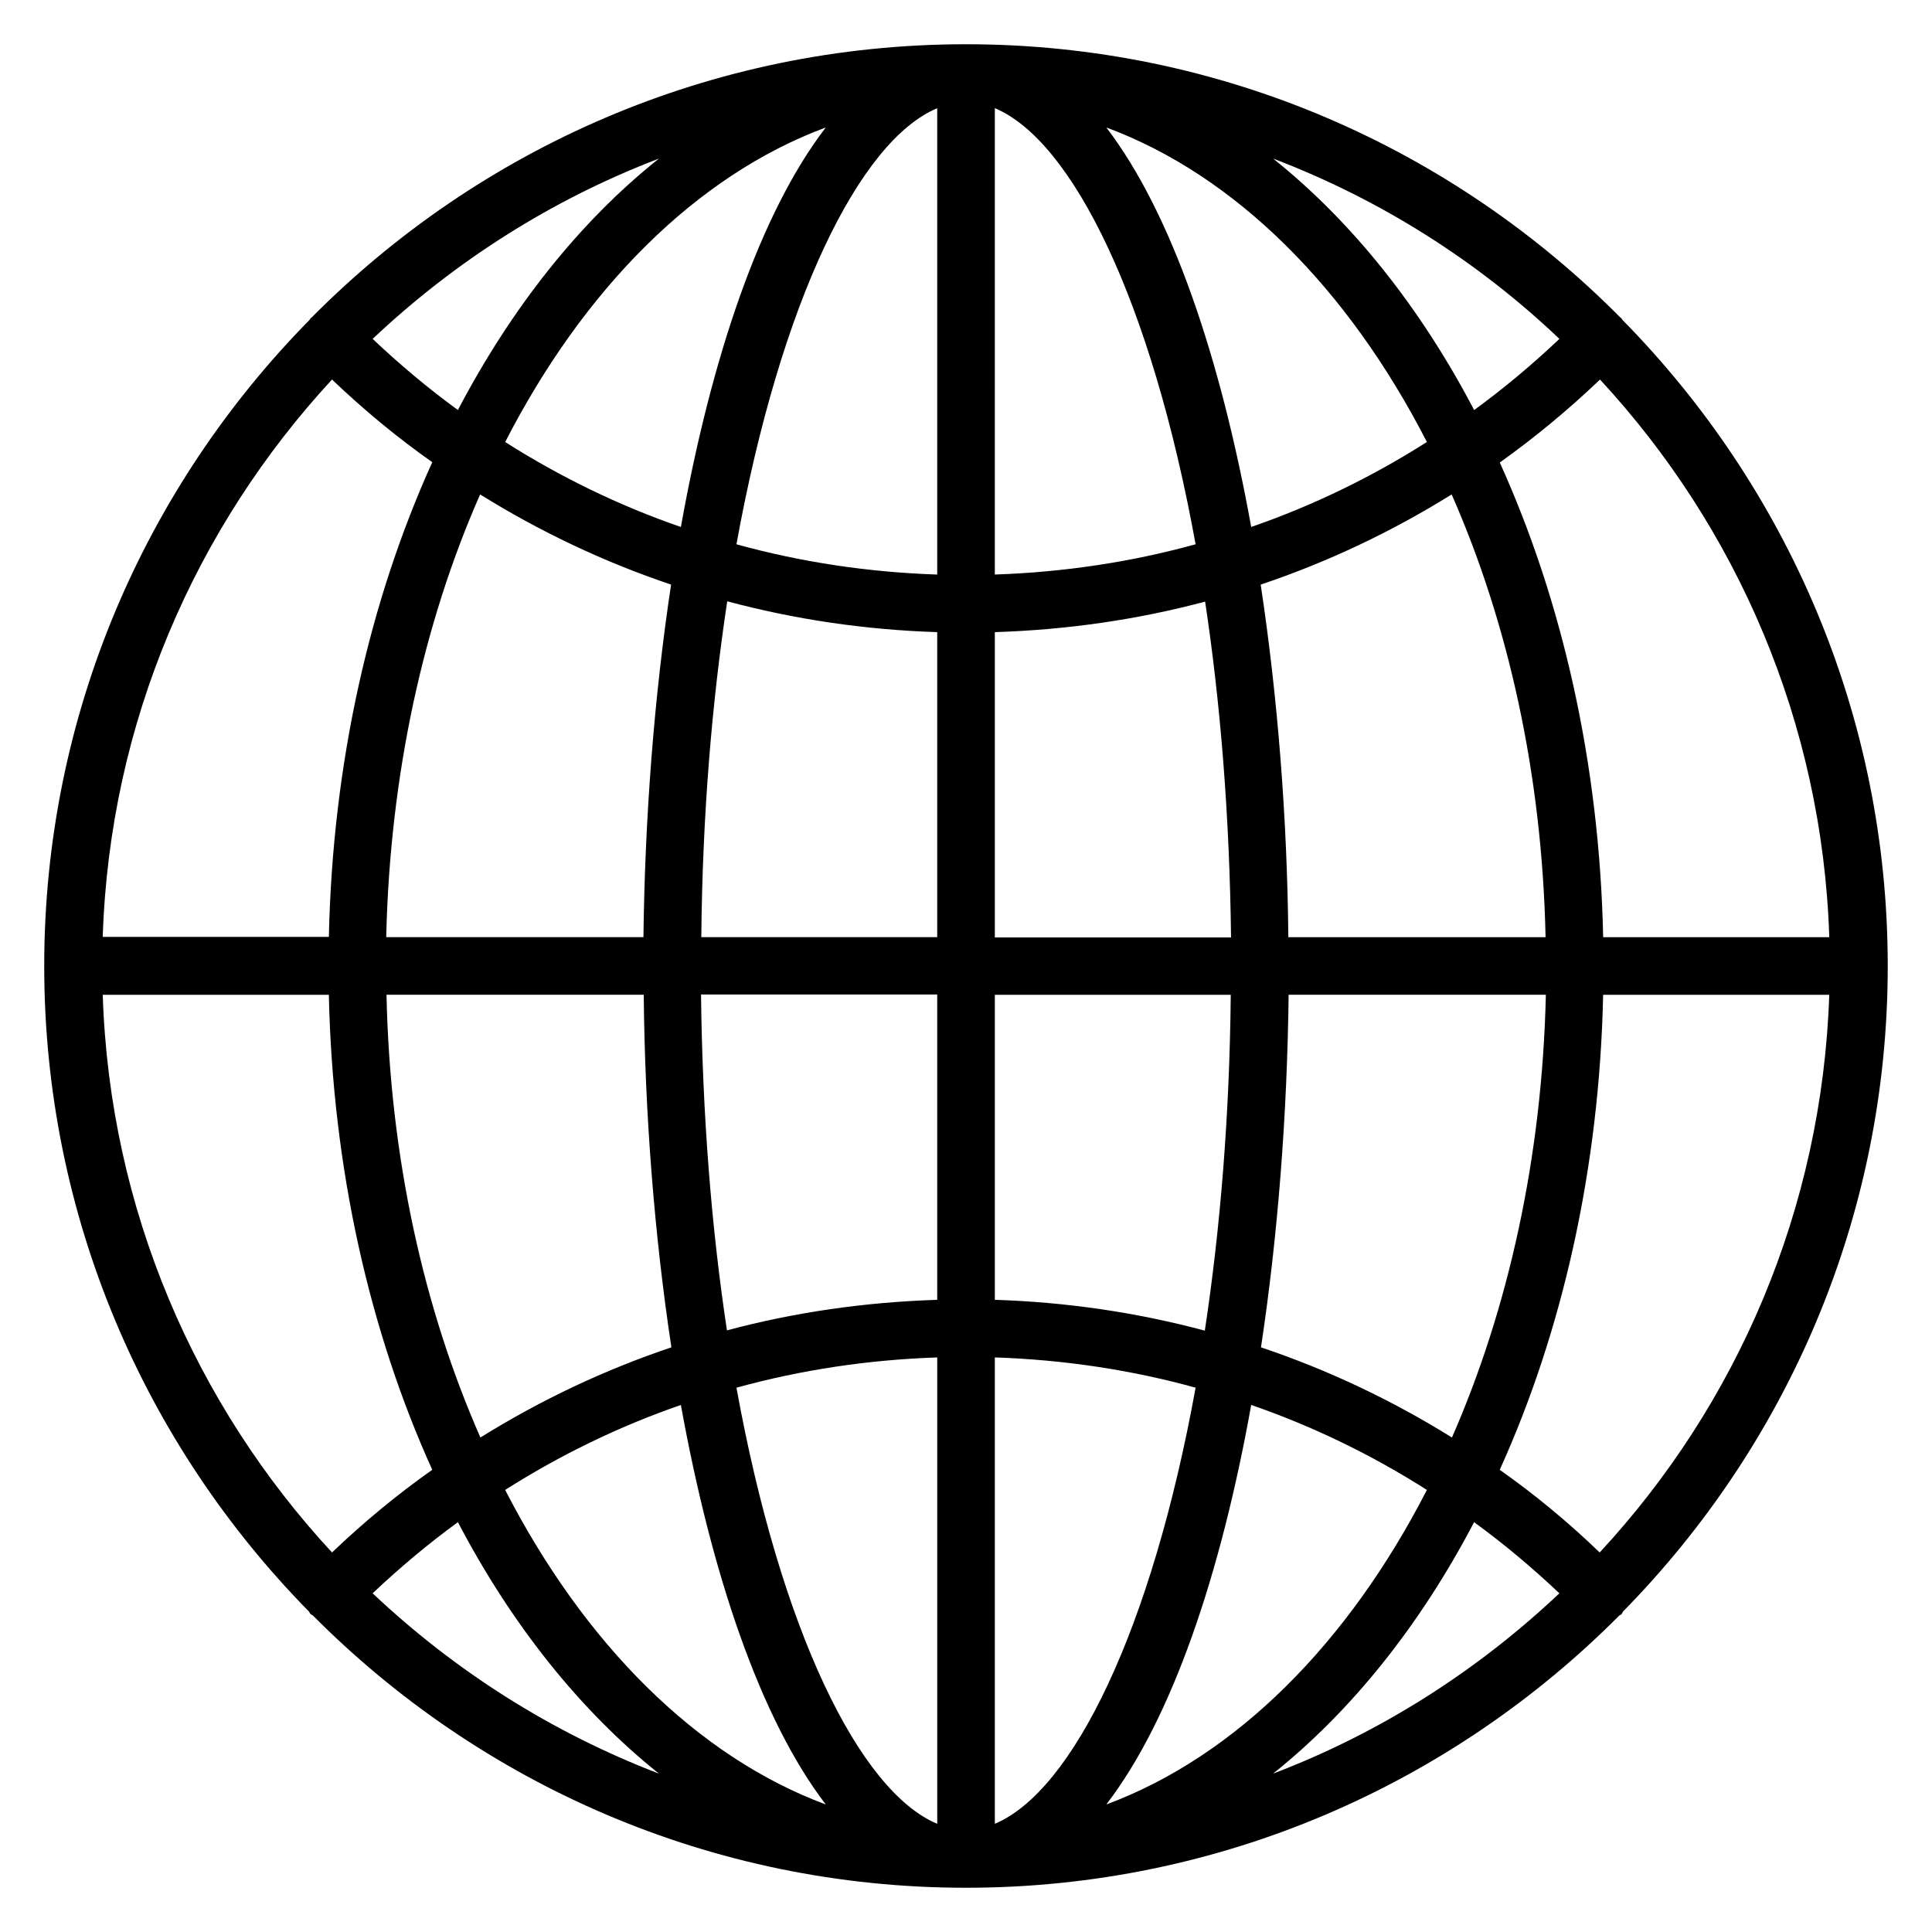 <?xml version="1.0" encoding="UTF-8"?>
<!-- Uploaded to: SVG Repo, www.svgrepo.com, Generator: SVG Repo Mixer Tools -->
<svg fill="#000000" width="800px" height="800px" version="1.1" viewBox="144 144 512 512" xmlns="http://www.w3.org/2000/svg">
 <path d="m574.12 571.07c43.359-44.125 70.152-104.5 70.152-171.07 0-66.641-26.871-127.1-70.305-171.22-0.152-0.152-0.152-0.305-0.305-0.457-0.078-0.078-0.23-0.152-0.305-0.23-44.273-44.656-105.65-72.367-173.36-72.367s-129.08 27.711-173.36 72.367c-0.078 0.078-0.23 0.152-0.305 0.23-0.152 0.152-0.152 0.305-0.305 0.457-43.438 44.121-70.309 104.58-70.309 171.22 0 66.562 26.793 126.95 70.152 171.07 0.152 0.23 0.23 0.457 0.457 0.688 0.152 0.152 0.383 0.23 0.535 0.305 44.273 44.578 105.5 72.211 173.13 72.211s128.85-27.633 173.13-72.137c0.152-0.152 0.383-0.152 0.535-0.305 0.227-0.23 0.301-0.535 0.453-0.762zm-32.672-37.559c16.488-36.41 26.41-79.539 27.402-125.88h59.922c-1.91 56.945-24.578 108.7-60.84 147.79-8.316-8.016-17.172-15.344-26.484-21.91zm-309.46 21.91c-36.18-39.086-58.93-90.84-60.762-147.79h59.922c0.992 46.336 10.914 89.465 27.402 125.88-9.309 6.566-18.164 13.895-26.562 21.91zm0-310.84c8.398 8.016 17.25 15.344 26.566 21.906-16.488 36.41-26.41 79.465-27.402 125.8h-59.926c1.832-56.871 24.582-108.55 60.762-147.71zm336.03 0c36.184 39.082 58.93 90.84 60.762 147.79h-59.922c-0.992-46.336-10.914-89.387-27.402-125.8 9.309-6.641 18.164-13.969 26.562-21.984zm-14.426 147.78h-68.168c-0.305-31.68-2.824-63.664-7.328-93.434 17.711-5.953 34.656-13.969 50.609-23.895 14.961 33.973 23.969 74.125 24.887 117.33zm-145.95 234.96v-123.59c18.242 0.609 36.031 3.281 53.207 8.016-11.684 64.348-32.598 106.95-53.207 115.57zm-68.473-115.57c17.176-4.734 34.961-7.406 53.207-8.016v123.59c-20.613-8.625-41.527-51.223-53.207-115.57zm53.203-339.08v123.59c-18.242-0.609-36.031-3.281-53.207-8.016 11.684-64.348 32.598-106.94 53.207-115.57zm68.473 115.57c-17.176 4.734-35.039 7.406-53.207 8.016l0.004-123.59c20.609 8.629 41.523 51.223 53.203 115.57zm-68.473 23.281v80.836h-62.52c0.305-32.367 2.824-62.289 6.871-89.008 17.941 4.812 36.566 7.559 55.648 8.172zm0 96.105v80.84c-19.082 0.609-37.711 3.281-55.723 8.09-4.047-26.719-6.488-56.562-6.871-89.008h62.594zm15.27 80.836v-80.836h62.52c-0.305 32.367-2.824 62.289-6.871 89.008-17.941-4.812-36.566-7.559-55.648-8.172zm0-96.105v-80.836c19.082-0.609 37.711-3.281 55.723-8.09 4.047 26.719 6.488 56.562 6.871 89.008l-62.594-0.004zm67.938-108.7c-8.09-44.73-20.992-83.129-38.395-105.88 34.348 12.746 64.117 42.746 84.957 83.355-14.656 9.312-30.227 16.871-46.562 22.52zm-151.14 0c-16.336-5.648-31.906-13.207-46.562-22.52 20.84-40.609 50.609-70.609 84.961-83.359-17.48 22.75-30.383 61.148-38.398 105.88zm-2.594 15.266c-4.504 29.77-6.945 61.754-7.328 93.434h-68.168c0.992-43.207 9.922-83.359 24.887-117.33 15.953 9.926 32.898 17.941 50.609 23.895zm-75.418 108.7h68.168c0.305 31.68 2.824 63.664 7.328 93.434-17.711 5.953-34.656 13.969-50.609 23.895-14.965-33.973-23.973-74.125-24.887-117.33zm78.012 108.7c8.09 44.73 20.992 83.129 38.395 105.88-34.273-12.746-64.043-42.672-84.961-83.359 14.66-9.309 30.23-16.867 46.566-22.516zm151.14 0c16.336 5.648 31.906 13.207 46.562 22.52-20.84 40.609-50.609 70.609-84.961 83.359 17.48-22.75 30.383-61.145 38.398-105.88zm2.594-15.266c4.504-29.77 6.945-61.754 7.328-93.434h68.168c-0.992 43.207-10 83.359-24.887 117.33-15.953-9.926-32.898-17.941-50.609-23.895zm79.086-267.25c-7.176 6.793-14.734 13.129-22.594 18.855-14.273-27.25-32.441-50-53.281-66.641 28.469 10.84 54.195 27.176 75.875 47.785zm-291.91 18.855c-7.863-5.727-15.418-12.062-22.594-18.855 21.754-20.535 47.48-36.945 75.875-47.785-20.84 16.566-39.008 39.391-53.281 66.641zm-22.594 313.58c7.176-6.793 14.734-13.129 22.594-18.855 14.273 27.25 32.441 50 53.281 66.641-28.473-10.914-54.121-27.25-75.875-47.785zm291.9-18.852c7.863 5.727 15.418 12.062 22.594 18.855-21.754 20.535-47.402 36.945-75.875 47.785 20.84-16.645 39.008-39.391 53.281-66.641z"/>
</svg>